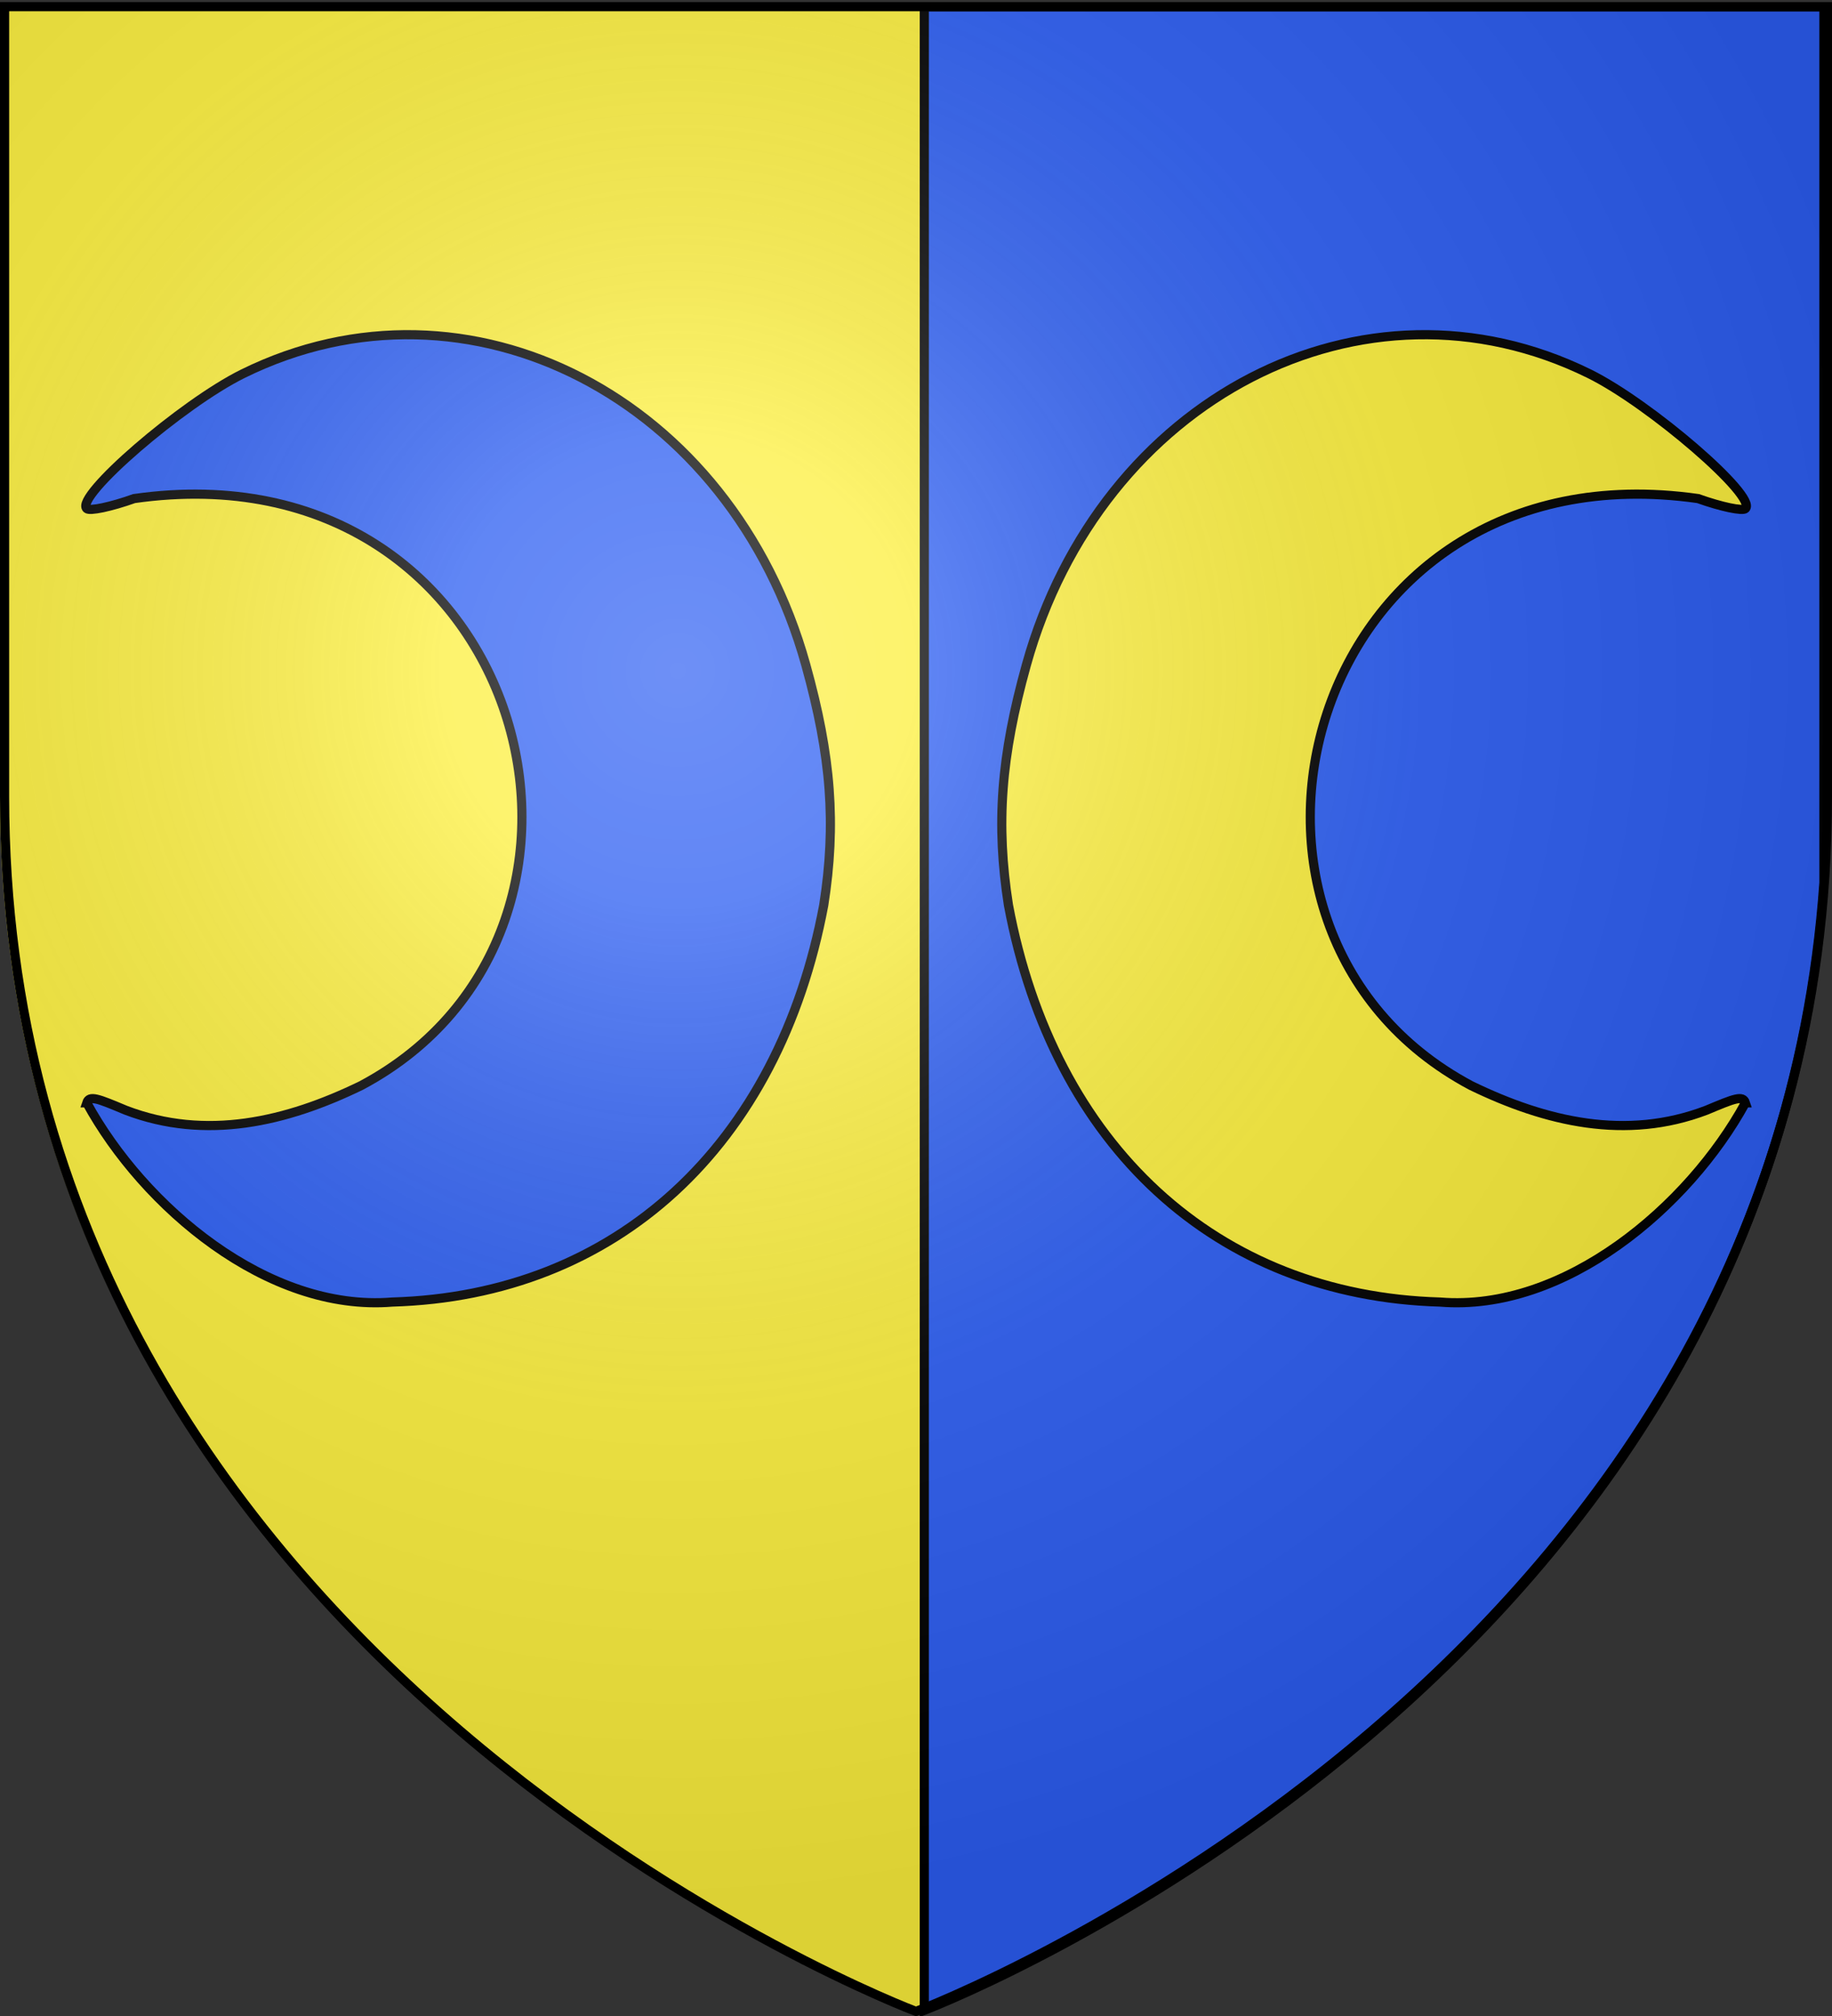 <svg xmlns="http://www.w3.org/2000/svg" xmlns:xlink="http://www.w3.org/1999/xlink" width="600" height="660" version="1.0"><rect width="100%" height="100%" fill="#333333" stroke="none"/><defs><linearGradient id="b"><stop offset="0" style="stop-color:white;stop-opacity:.314"/><stop offset=".19" style="stop-color:white;stop-opacity:.251"/><stop offset=".6" style="stop-color:#6b6b6b;stop-opacity:.125"/><stop offset="1" style="stop-color:black;stop-opacity:.125"/></linearGradient><linearGradient id="a"><stop offset="0" style="stop-color:#fd0000;stop-opacity:1"/><stop offset=".5" style="stop-color:#e77275;stop-opacity:.659"/><stop offset="1" style="stop-color:black;stop-opacity:.323"/></linearGradient><linearGradient id="c"><stop offset="0" style="stop-color:white;stop-opacity:1"/><stop offset="1" style="stop-color:white;stop-opacity:1"/></linearGradient><radialGradient xlink:href="#b" id="d" cx="221.445" cy="226.331" r="300" fx="221.445" fy="226.331" gradientTransform="matrix(1.353 0 0 1.349 -77.63 -85.747)" gradientUnits="userSpaceOnUse"/></defs><g style="display:inline"><path d="M298.504 658.5S.004 546.18.004 260.728V2.176h597v258.552c0 285.452-298.5 397.772-298.5 397.772z" style="fill:#fcef3c;fill-opacity:1;fill-rule:evenodd;stroke:none;stroke-width:1px;stroke-linecap:butt;stroke-linejoin:miter;stroke-opacity:1"/><path d="M597.347 2.237V289.02c-18.3 259.502-284.305 365.12-294.63 369.125V2.237h294.63z" style="fill:#2b5df2;fill-opacity:1;stroke:#000;stroke-width:2.991;stroke-miterlimit:4;stroke-dasharray:none;stroke-opacity:1;display:inline"/></g><path d="M28.416 361.049c.845-2.577 3.624-1.417 12.765 2.412 26.31 10.053 52.62 3.819 77.082-8.058 96.263-51.183 54.185-210.427-74.322-192.182-7.63 2.718-14.625 4.192-15.541 3.275-3.945-3.944 31.244-34.318 51.118-44.123 73.93-36.476 160.06 8.016 184.377 95.243 8.384 30.072 10.04 52.185 5.892 78.696-14.789 78.943-68.178 127.84-141.336 129.957-40.838 3.33-81.477-31.265-100.035-65.22z" style="fill:#2b5df2;stroke:#000;stroke-width:3;stroke-miterlimit:4;stroke-dasharray:none"/><path d="M571.648 361.049c-.845-2.577-3.624-1.417-12.765 2.412-26.31 10.053-52.62 3.819-77.082-8.058-96.264-51.183-54.186-210.427 74.321-192.182 7.632 2.718 14.625 4.192 15.542 3.275 3.944-3.944-31.245-34.318-51.118-44.123-73.93-36.476-160.06 8.016-184.378 95.243-8.383 30.072-10.039 52.185-5.892 78.696 14.79 78.943 68.178 127.84 141.336 129.957 40.839 3.33 81.478-31.265 100.036-65.22z" style="fill:#fcef3c;stroke:#000;stroke-width:3;stroke-miterlimit:4;stroke-dasharray:none"/><g style="display:inline"><path d="M300 658.5s298.5-112.32 298.5-397.772V2.176H1.5v258.552C1.5 546.18 300 658.5 300 658.5z" style="opacity:1;fill:url(#d);fill-opacity:1;fill-rule:evenodd;stroke:none;stroke-width:1px;stroke-linecap:butt;stroke-linejoin:miter;stroke-opacity:1"/></g><path d="M300 658.5S1.5 546.18 1.5 260.728V2.176h597v258.552C598.5 546.18 300 658.5 300 658.5z" style="opacity:1;fill:none;fill-opacity:1;fill-rule:evenodd;stroke:#000;stroke-width:3;stroke-linecap:butt;stroke-linejoin:miter;stroke-miterlimit:4;stroke-dasharray:none;stroke-opacity:1"/></svg>
